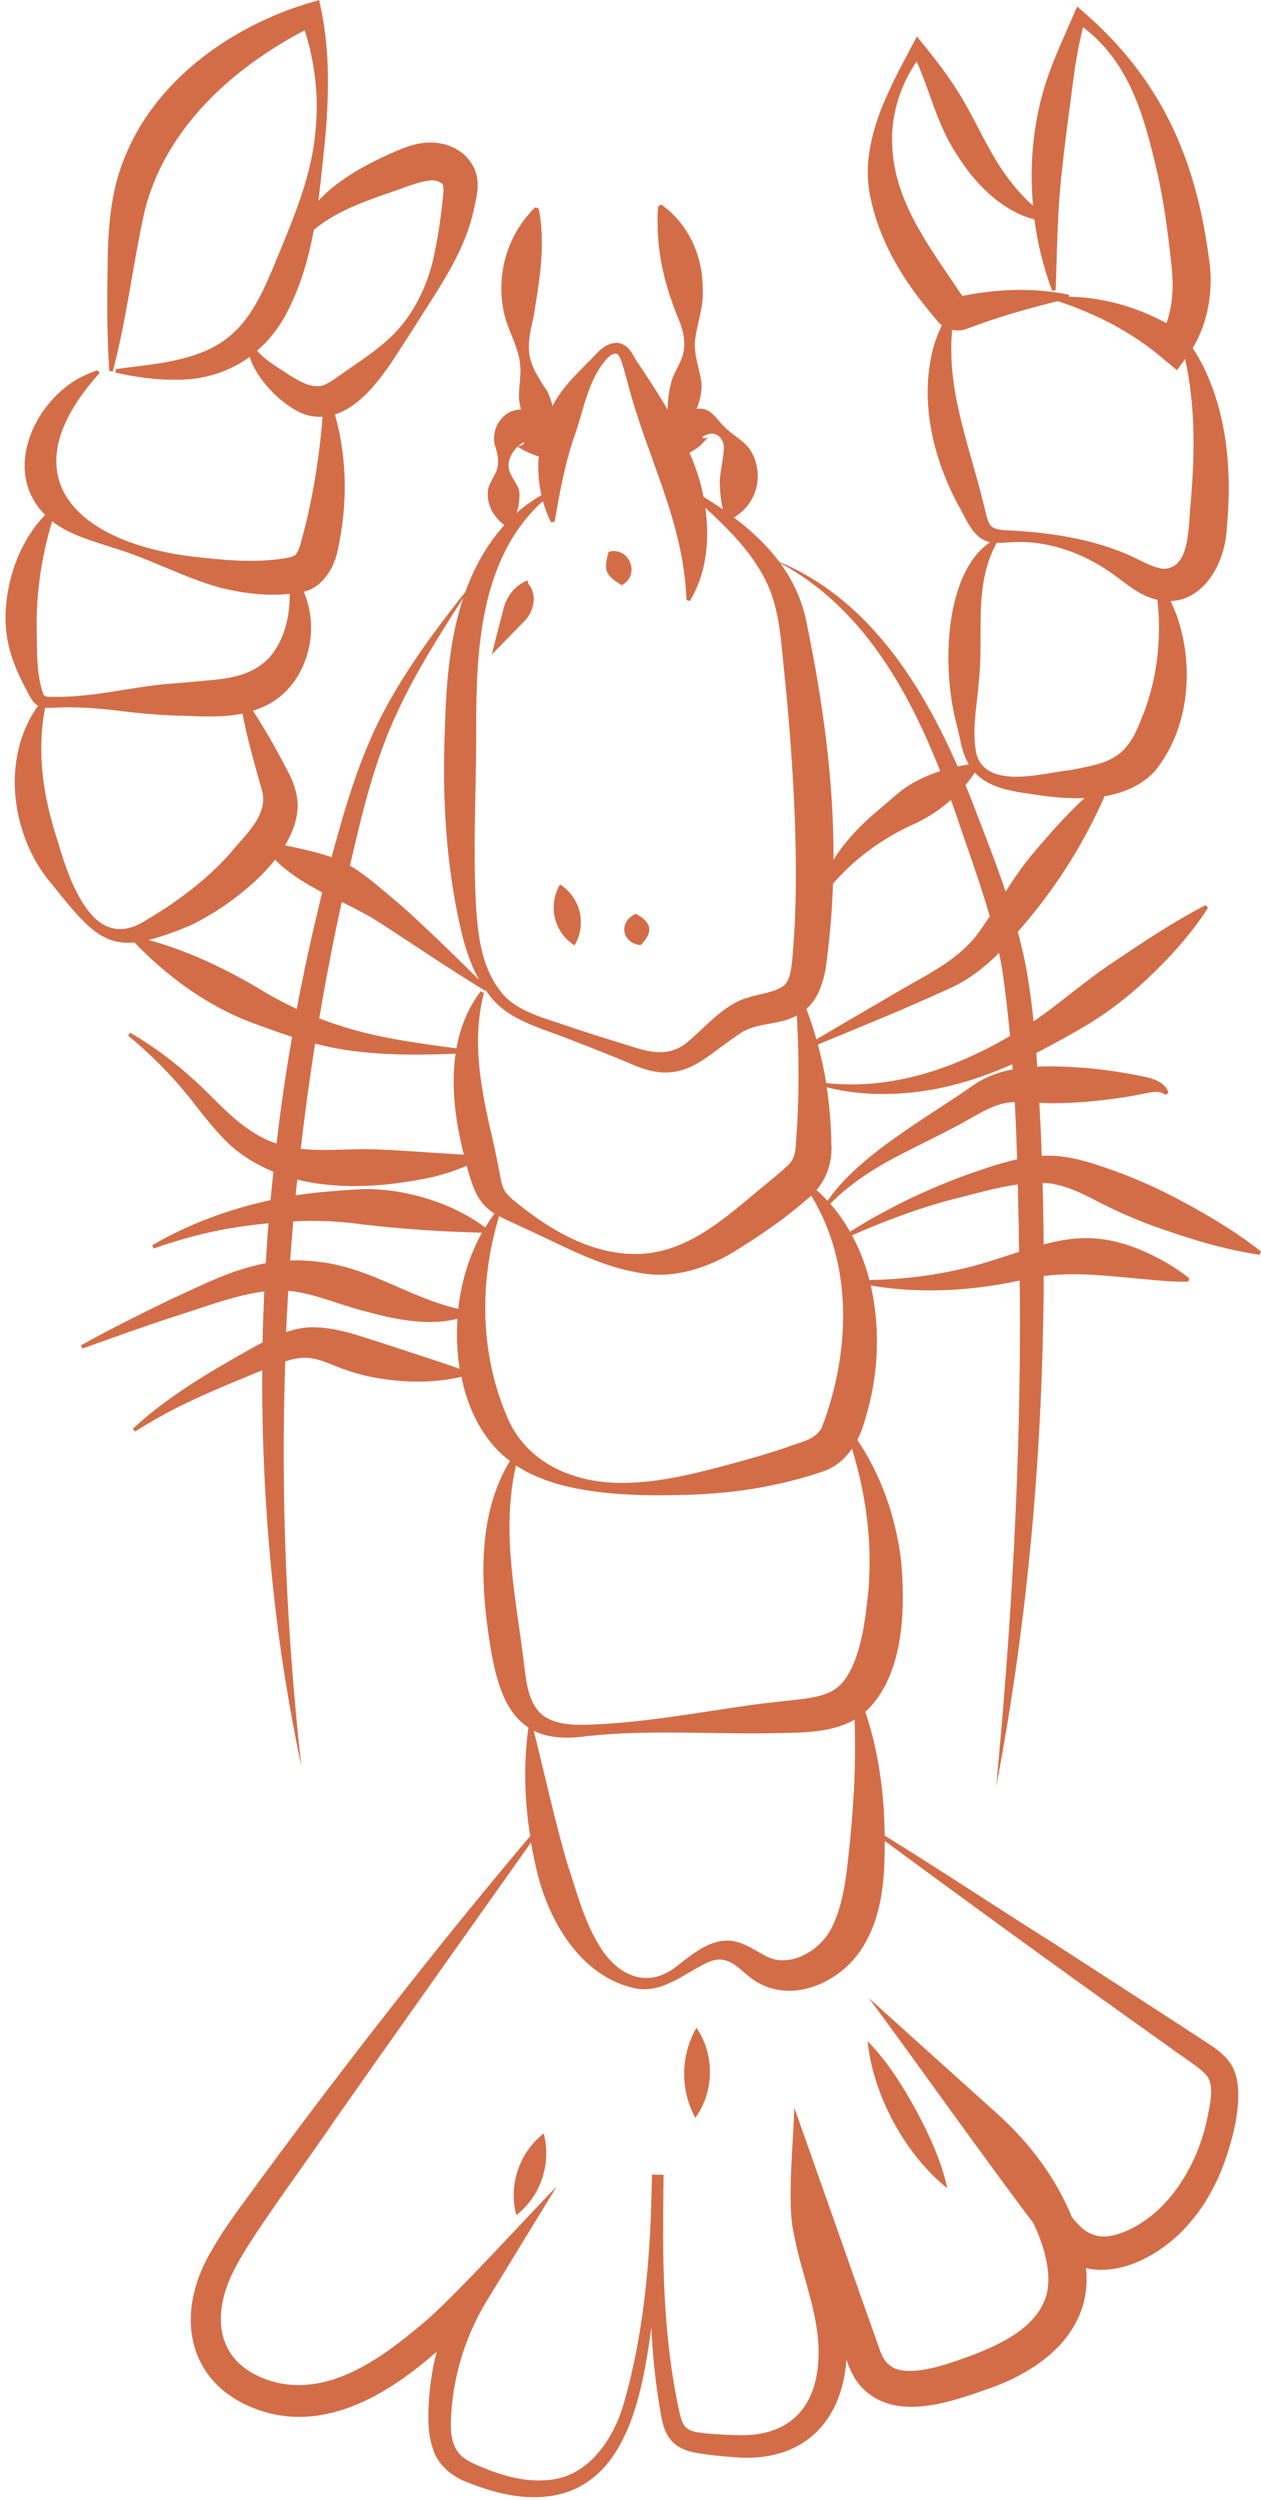 <?xml version="1.0" encoding="UTF-8"?>
<!DOCTYPE svg PUBLIC '-//W3C//DTD SVG 1.0//EN'
          'http://www.w3.org/TR/2001/REC-SVG-20010904/DTD/svg10.dtd'>
<svg data-name="change 1" height="494.5" preserveAspectRatio="xMidYMid meet" version="1.0" viewBox="-1.0 0.0 249.6 494.5" width="249.6" xmlns="http://www.w3.org/2000/svg" xmlns:xlink="http://www.w3.org/1999/xlink" zoomAndPan="magnify"
><g id="change1_1"
  ><path d="m139.11,86.42s.02-.03.03-.04c.09-.11.12-.08-.03.04Zm-35.5,29.09c-.06-.23-.12-.47-.19-.7-2.47.92-4.13,3.16-4.76,5.6l-2.33,9.07,6.51-6.66c1.88-1.9,2.53-5.17.77-7.31Zm18.45.25c3.82-1.99,1.53-7.75-2.61-6.6-1,3.71-.67,4.58,2.61,6.6Zm-9.35,71.25c2.48-4.19,1.22-9.43-2.86-12.08-2.45,4.19-1.24,9.44,2.86,12.08Zm13.1-.05c2.55-2.57,2.24-4.51-.94-6.22-3.5,1.51-2.87,5.82.94,6.22Zm-24.61,251.2c4.83-3.71,7.01-10.29,5.41-16.15-4.81,3.72-7.03,10.29-5.41,16.15Zm35.43-19.25c3.78-5.16,3.85-12.55.23-17.82-3.16,5.43-3.27,12.31-.23,17.82Zm49.88,13.95c-1.23-5.6-3.56-10.52-6.19-15.47-2.72-4.89-5.58-9.54-9.59-13.63,1.08,10.67,7.41,22.39,15.78,29.09Zm21.15-198.67c-.75-.11-1.51-.17-2.29-.19.11,4.05.18,8.11.2,12.16,6.73-1.8,12.82-2.12,21.54,2.14,2.58,1.25,5.01,2.73,7.3,4.55l-.22.66c-2.93.08-5.72-.21-8.43-.46-6.91-.59-13.4-1.5-20.17-.65-.12,33.89-3.06,67.8-9.42,101.06,3.08-32.36,4.92-64.7,4.7-97.16-.02-1-.03-2-.05-3-9.59,2.06-19.77,2.64-29.46.98.06.27.13.54.18.81,1.74,8.39,1.29,17.24-1.24,25.43-.36,1.45-.89,2.93-1.61,4.31,4.76,6.97,7.65,15.4,8.67,23.85.83,9.33.62,21.54-6.05,28.91-.33.37-.69.71-1.05,1.03,1.68,4.84,2.7,9.93,3.29,15.03.36,3.14.52,6.29.57,9.45,10.09,6.18,23.59,15.12,33.37,21.24,5.66,3.68,20.5,13.23,25.98,16.83,0,0,4.32,2.82,4.32,2.82,1.41.94,3.17,1.98,4.61,3.94,3.88,5.25.25,17.02-2.14,22.56-1.52,3.37-3.45,6.62-5.99,9.45-4.85,5.65-13.13,10.39-20.3,8.7,1.31,12.46-8.75,20.28-19.58,23.95-7.89,2.78-19.2,6.76-25.57-1.24-1.05-1.42-1.72-3-2.28-4.58-.89,12.47-8.79,20.42-22.19,19.27-2.88-.22-5.3-.42-8.22-.99-1.64-.36-3.42-1.17-4.5-2.61-1.17-1.53-1.48-3.14-1.75-4.49-.96-5.3-1.57-10.63-1.87-15.96-.03-.54-.05-1.08-.07-1.62-.06.42-.12.85-.18,1.27-1.8,12.49-4.96,30.23-20.22,32.14-5.61.69-11.08-.78-16.21-2.84-2.77-1-5.74-3.47-6.61-6.46-1.05-3.01-.97-5.93-.88-8.62.15-3.61.7-7.18,1.58-10.67-8.92,7.85-20.66,15.22-33.01,12.18-15.97-4.16-19.54-18.82-11.52-32.21,2.02-3.61,4.42-6.9,6.72-10.03,9.24-12.66,18.69-25.16,28.36-37.49,9.11-11.66,18.41-23.16,27.97-34.46-1.13-7.11-1.34-14.34-.35-21.48-4.56-2.94-6.38-8.91-7.58-16.31-1.92-11.98-2.61-25.71,3.93-36.42-.83-.62-1.63-1.28-2.36-2.02-3.91-4.05-6.16-9.19-7.25-14.62-5.65,1.34-11.51,1.17-17.2.16-2.9-.5-6.03-1.57-8.66-2.65-2.46-.99-4.43-1.6-7.04-1.07-.64.12-1.3.3-1.97.51-.9,26.73.22,53.54,3.19,80.17-1.5-7.1-2.92-15.19-3.99-22.42-2.62-18.52-3.86-37.27-3.76-55.99-.45.19-.89.38-1.34.56-5.47,2.24-10.9,4.48-16.16,7.16-2.6,1.36-5.17,2.81-7.67,4.4l-.43-.55c6.58-6.13,14.44-10.78,22.23-15.19,1.08-.6,2.24-1.26,3.44-1.88.07-3.37.18-6.73.33-10.09-5.72.74-11.46,2.96-16.99,4.71-6.38,2.05-12.67,4.33-19,6.59l-.29-.64c5.88-3.28,11.92-6.26,17.99-9.2,6.07-2.75,11.88-5.79,18.59-7.05.13-2.12.26-4.23.42-6.34.04-.52.09-1.04.13-1.56-2.26.22-4.54.5-6.44.81-5.52.85-10.95,2.32-16.3,4.19,0,0-.29-.64-.29-.64,7.15-4.18,15.2-7.16,23.43-8.93.17-1.87.36-3.74.56-5.62-3.06-1.25-5.94-2.95-8.5-5.22-2.6-2.42-4.68-5.1-6.72-7.66-3.96-5.22-8.48-9.87-13.54-14.04l.4-.58c5.75,3.3,11.02,7.57,15.75,12.28,3.98,4.02,7.98,7.91,13.23,9.66.84-7.06,1.86-14.11,3.08-21.12-3.35-1.07-6.65-2.3-9.91-3.57-8.11-3.46-15.17-8.77-21.29-15.1-6.29.58-9.57-3.01-16.17-11.31-8.28-9.44-10.41-25.12-2.9-35.51-.25-.13-.49-.3-.69-.52-.64-.65-.92-1.31-1.2-1.81-1.74-3.22-3.37-6.6-4.07-10.22-1.01-4.86-.37-9.97,1.13-14.65,1.3-3.94,3.39-7.63,6.23-10.56-.39-.39-.77-.79-1.13-1.24-6.84-8.6-.7-21.15,7.91-25.85,1.19-.6,2.36-1.1,3.59-1.54l.41.57c-18.13,20.05-5.26,33.13,17.64,36.22,6.5.76,13.04,1.48,19.47.35.69-.14,1.29-.27,1.66-.61.61-.71.82-1.55,1.21-2.93,1.91-6.95,3.16-14.17,3.89-21.41.1-.98.18-1.98.26-2.97-.82.04-1.67-.01-2.55-.19-4.33-.94-10.31-6.63-11.89-11.64-4.07,2.95-9.03,4.56-14.39,4.5-4.18.09-8.2-.53-12.14-1.39l.03-.7c7.4-1.02,15.61-1.42,21.62-5.79,5.93-4.32,8.36-11.62,11.22-18.35,2.96-7.21,5.9-14.64,6.65-22.49.76-6.84.02-13.87-2.1-20.38-14.42,7.55-27.44,19.34-31.62,35.51-2.36,10.46-3.56,21.47-6.36,31.96,0,0-.7-.06-.7-.06-.47-7.36-.43-14.67-.31-21.98.11-6.51.65-13.58,3.17-19.8C29.42,16.21,44.31,5.46,59.66.75c0,0,2.52-.75,2.52-.75l.46,2.22c1.63,8.07,1.45,16.25.81,24.35-.47,4.36-.86,8.78-1.44,13.17,1.27-1.38,2.69-2.62,4.15-3.68,3.05-2.24,6.31-3.94,9.68-5.48,2.48-1.11,4.92-2.24,7.92-2.38,3.85-.15,7.79,1.65,9.31,5.61.66,1.78.53,3.58.24,5.2-.5,2.48-1.03,4.91-1.93,7.25-2.56,6.87-6.99,12.97-10.78,19.1-3.58,5.36-8.43,14.45-15.31,16.62.3,1.06.57,2.14.8,3.22,1.63,7.69,1.49,15.71-.2,23.41-.55,3.3-2.89,7.53-6.67,8.4-.03,0-.05,0-.08.01.27.68.52,1.38.71,2.09,2.34,7.8-1.09,17.57-9.01,20.82-.58.26-1.17.47-1.75.67.74,1.15,1.46,2.31,2.16,3.48,1.32,2.17,2.54,4.37,3.73,6.59,1.33,2.54,2.76,4.97,2.93,8.19.09,2.84-.87,5.67-2.49,8.35,3.04.64,5.93,1.23,9.06,2.29.05.02.1.04.15.06,2.75-10.15,5.71-20.39,10.79-29.68,4.46-8.18,9.98-15.59,15.69-22.8.93-2.58,2.07-5.08,3.5-7.45,1.2-2.05,2.62-3.99,4.22-5.76-2.36-1.74-3.69-4.5-3.18-7.26.39-1.43,1.52-2.78,1.8-4.09.31-1.32.08-2.66-.38-4.11-1.1-3.17,1.13-7.35,5.05-7.41-.16-.65-.3-1.31-.38-1.99-.14-2.2.45-4.55.23-6.67-.2-3.25-2.04-6.29-2.96-9.43-2.09-7.83.1-16.2,5.92-21.9,0,0,.67.2.67.2.29,1.18.42,2.31.51,3.42.55,6.17-.54,11.96-1.47,17.98-1.74,7.08-1.29,8.9,2.74,14.86.41.93.74,1.88,1,2.83.13-.25.25-.51.39-.76,2.09-3.63,5.26-6.43,7.99-9.26,2.32-2.71,5.53-3.81,7.57,0,0,0,.77,1.26.77,1.26,2.11,3.13,4.17,6.27,6.06,9.51,0-2.06.27-4.11.9-6.1.67-1.8,1.98-3.61,2.28-5.56.31-1.98-.1-3.94-.83-5.78-2.65-6.32-4.38-12.72-4.34-19.58-.04-1.02-.03-2.09.12-3.25l.63-.3c5.31,3.74,8.24,10.21,8.16,16.62.29,3.19-.92,6.28-1.38,9.36-.65,3.16.74,6.18,1.15,9.29.13,1.78-.33,3.49-.96,5.14.27-.04.56-.07.86-.06,2.14.19,3.12,2.08,4.39,3.35,1.46,1.65,3.87,2.74,5.25,4.65,2.74,4.13,1.89,9.83-2.08,12.8-.32.26-.67.5-1.05.73,3.41,2.56,6.51,5.43,8.99,8.78,17.28,7.18,27.95,23.67,35.3,40.46.72-.16,1.45-.29,2.21-.39-.77-1.31-1.35-2.93-1.71-4.97,0,0-.89-3.71-.89-3.71-2.4-9.6-2.38-25.73,4.63-33.42.66-.7,1.4-1.32,2.18-1.86-3.43-.69-4.74-4.69-6.29-7.34-4.95-9.17-7.61-20.23-5.09-30.57.43-1.73,1.06-3.41,1.85-4.99-.33-.24-.64-.52-.89-.85-1.4-1.67-2.8-3.37-4.11-5.13-4.24-5.67-7.69-12.19-9.14-19.28-1.59-7.18.63-14.61,3.62-20.99,1.67-3.72,3.68-7.27,5.57-10.88,2.83,3.44,5.68,7.03,8.03,10.75,3.85,6.07,6.22,12.56,10.65,18.11,1.28,1.64,2.69,3.18,4.3,4.6-.76-8.36.08-16.87,2.69-24.79,1.52-4.48,3.5-8.75,5.35-13,0,0,.7-1.61.7-1.61,0,0,1.21,1.05,1.21,1.05,15.26,13.22,22.18,28.72,24.83,48.45.99,6.08.08,12.74-3.18,18.05.99,1.51,1.88,3.1,2.63,4.75,4.39,9.61,5.11,20.55,4.13,30.9-.31,6.6-4.22,14.13-11.13,14.42.43.9.83,1.81,1.18,2.75,3.58,9.97,2.59,22.59-4.39,31-2.66,2.78-6.15,4.22-9.86,4.86-.93,2.16-1.97,4.25-3.04,6.31-3.83,7.36-8.64,14.28-14.13,20.5.6,2.23,1.14,4.47,1.58,6.76.68,3.64,1.16,7.29,1.54,10.95,5.33-3.63,10.16-7.98,15.56-11.56,6.03-4.06,11.97-8.05,18.5-11.44,0,0,.47.52.47.52-1.99,3.19-4.33,6.05-6.8,8.79-4.99,5.42-10.48,10.33-16.8,14.18-3.16,1.91-6.43,3.69-9.71,5.42-.22.12-.45.23-.68.34.07.9.13,1.8.19,2.71.95-.05,1.88-.08,2.79-.06,6.34.05,12.57.8,18.8,2.13,1.68.39,3.97,1.23,4.38,3.17,0,0-.62.32-.62.32-1.16-.91-2.51-.55-3.86-.3-1.48.3-3.11.62-4.65.85-4.69.69-9.36,1.14-14.08,1.12-.78,0-1.57-.03-2.35-.07.1,1.87.2,3.73.3,5.6.07,1.63.12,3.25.18,4.88,1.03-.06,2.09-.05,3.17.05,4.18.39,7.94,1.76,11.38,2.98,6.89,2.48,13.37,5.85,19.66,9.6,3.14,1.92,6.24,3.92,9.18,6.3l-.28.64c-7.37-1.1-14.37-3.3-21.31-5.8-3.43-1.26-6.76-2.73-10.01-4.38-3.23-1.66-6.24-3.24-9.33-3.78ZM63.23,76.13c1.56-.68,3.42-2.25,4.99-3.25,3.67-2.55,7.65-5.18,10.54-8.85,2.87-3.65,4.85-7.98,5.92-12.47,1.01-4.43,1.66-8.91,2.07-13.39.09-1.05-.05-1.71-.19-1.8-.47-.45-1.6-.81-2.41-.68-2.69.27-6.17,1.88-8.89,2.71-5.1,1.82-10.02,3.64-14.14,7.06-1.07,5.8-2.7,11.48-5.56,16.79-1.49,2.79-3.42,5.18-5.68,7.12,1.72,1.98,4.07,3.26,6.26,4.74,2.16,1.31,4.66,2.94,7.1,2.01Zm126.03-17.94c.04.06.14.2.23.35.13-.03.24-.05.33-.06,6.89-1.38,14.01-1.59,20.81-.17,0,0,0,.19,0,.38,3.54.05,7.07.63,10.48,1.61,3.04.9,5.99,2.11,8.78,3.63,1.37-3.89,1.44-7.88.89-12.29-.62-5.81-1.4-11.64-2.67-17.31-1.98-8.46-4.12-17.29-9.75-24.14-1.45-1.81-3.15-3.4-4.98-4.81-.99,3.86-1.61,7.8-2.1,11.7-1.02,7.88-2.59,18.75-2.84,26.62-.26,4.5-.29,9.04-.49,13.71,0,0-.69.12-.69.12-1.7-4.53-2.87-9.29-3.52-14.13-6.6-1.69-11.95-7.31-15.41-12.94-3.81-5.7-5.17-12.25-7.89-18.29-3.28,4.76-5.1,10.62-4.84,16.33.3,11.42,7.57,20.56,13.64,29.71Zm-.64.53s.11-.01.17-.03c-.4-.02-.4.07-.17.03Zm7.31,45.79c.98.41,2.48.37,3.97.47,7.35.44,14.9,1.63,21.85,4.51,2.27.93,4.96,2.63,7.21,2.99,5.81.48,5.22-8.96,5.72-12.92.8-9.58,1-19.03-1.11-28.57-.62.88-1.59,2.25-1.59,2.25l-2.55-2.12c-6.12-5.27-13.37-9.04-21.07-11.55-6.29,1.55-12.22,3.27-18.05,5.49-.84.33-1.86.39-2.84.19-1.09,11.43,3,21.86,5.83,32.88,0,0,1.03,4.13,1.03,4.13.34,1.1.53,1.82,1.6,2.27Zm-3.63,44.75c2.15,7.05,13.27,3.6,18.67,3.05,7.55-1.43,10.96-2.16,13.86-9.91,2.65-6.19,3.8-13.21,3.54-20.07-.05-1.22-.15-2.45-.28-3.7-.17-.03-.34-.07-.51-.11-3.39-.94-5.58-3.05-8.14-4.85-5.63-4.08-12.49-6.69-19.56-6.45-1.22.02-2.36.2-3.6.15-4.73,8.67-2.45,18.16-3.55,27.58-.33,4.68-1.47,9.66-.42,14.3Zm-2.19,6.01c.62,1.51,1.22,3.02,1.79,4.53,2.11,5.5,4.27,10.98,6.15,16.56,1.76-2.74,3.58-5.45,5.66-7.82,3.13-3.74,6.37-7.35,9.94-10.67-3.43.13-6.88-.24-9.89-.71-5.03-.68-9.13-1.44-11.79-4.33-.58.85-1.2,1.67-1.86,2.44Zm-29.48,80.14c.76.66,1.49,1.37,2.18,2.12,6.26-9.26,20.41-16.84,29.27-23.17,2.18-1.43,4.74-2.32,7.37-2.84-.02-.33-.05-.67-.08-1-4.98,2.21-10.17,3.96-15.52,4.95-7.05,1.26-14.36,1.36-21.21-.41.56,3.74.86,7.49.92,11.26.21,3.34-.82,6.59-2.94,9.08Zm1.9-21.18c12.91,1.42,25.4-2.86,36.39-9.31-.4-4.37-.9-8.72-1.53-13.03-.19-1.14-.41-2.28-.65-3.41-2.74,2.78-5.88,5.22-9.38,6.85-8.8,4.06-17.57,7.61-26.47,11.28.67,2.5,1.23,5.05,1.65,7.63Zm.82,23.88c1.48,1.68,2.78,3.55,3.9,5.52,9.1-5.72,19.08-10.21,29.41-13.35,1.18-.34,2.4-.68,3.67-.97-.12-3.78-.27-7.55-.47-11.32-.46.02-.92.06-1.37.12-2.73.38-5.22,1.9-7.73,3.3-4.09,2.34-8.44,4.35-12.58,6.5-5.41,2.71-10.56,5.86-14.83,10.19Zm23.88-79.89c-2.02,1.8-4.28,3.32-6.72,4.51-4.81,2.1-9.23,4.93-13.11,8.45-1.22,1.11-2.37,2.34-3.52,3.6-.02.62-.04,1.24-.07,1.86-.2,4.48-.6,8.96-1.18,13.41-.33,3.16-1.34,7.21-4.02,9.52.75,1.97,1.41,3.98,1.99,6.02,5.21-3.11,10.47-6.12,15.69-9.19,5.66-3.37,11.74-6.05,15.88-11.24.94-1.24,1.85-2.56,2.74-3.92-1.93-6.71-4.4-13.37-6.65-20.09-.34-.97-.68-1.95-1.03-2.92Zm-33.77-46.82c2.53,3.49,4.4,7.47,5.27,12.12,3.14,15.36,5.33,30.91,5.25,46.59.25-.4.49-.81.76-1.21,2.16-3.14,4.87-5.92,7.78-8.36,1.44-1.22,2.85-2.48,4.29-3.67,2.48-2.04,5.29-3.34,8.29-4.35-6.5-16.5-15.69-32.53-31.63-41.13Zm-17.99-21.89c.75,1.76,1.43,3.55,1.99,5.41.31,1.09.57,2.22.79,3.36,1.3.79,2.57,1.61,3.82,2.47-.44-1.96-.6-4.01-.61-5.84.21-2.08.65-3.91.81-6.03.2-1.88-1.32-3.64-3.19-2.96-.5.16-1.27.47-.96.71.07.05.23.08.42.05.2-.04.4-.13.52-.21.04-.02.05-.04.08-.06-1.02,1.35-2.07,2.37-3.66,3.11Zm-33.87-1.29s0,0,0,0c.38.06,1.13-.27,1.15-.61-.02-.18-.32,0-.68.24-.16.11-.32.23-.48.36Zm-1.89,4.39c.26,1.9,2.33,3.45,2.11,5.48-.05,1.24-.19,2.28-.55,3.36,1.51-1.34,3.15-2.52,4.9-3.49-.57-2.5-.75-5.1-.55-7.68-1.49-.47-2.9-1.11-4.16-1.94-1.16,1.06-2,2.79-1.76,4.27Zm-6.44,52.2c0,11.64-.71,23.19-.02,34.79.36,5.57,1.12,11.46,4.48,16.02,3.18,4.62,9.29,5.75,14.76,7.73,2.78.92,5.57,1.81,8.38,2.67,5.16,1.51,10.08,4.01,14.67-.29,3.09-2.61,6.84-7.06,11.33-8.34,2.53-.85,5.4-1.03,7.21-2.39.56-.46.92-1.05,1.22-2.06.57-1.94.65-5.14.88-7.93.54-8.61.4-17.22.03-25.85-.4-8.65-1.07-17.36-1.96-26.01-.61-5.59-.82-11.34-2.88-16.5-.98-2.49-2.43-4.85-4.11-7.1-2.49-3.27-5.51-6.22-8.65-9.12.88,6.31.27,12.98-3.06,18.44,0,0-.68-.18-.68-.18-.52-15.67-7.92-28.38-11.67-43.13-.48-1.57-.98-3.91-1.7-5.18-.57-.9-1.59-.21-2.2.37-4.13,4.5-4.78,10.8-6.85,16.23-1.75,5.39-2.65,10.39-3.67,16.24,0,0-.69.12-.69.12-.69-1.35-1.23-2.76-1.64-4.22-12.57,11.43-13.23,29.71-13.19,45.7Zm-25,26.41c2.81,1.64,5.32,3.86,7.78,5.9,3.06,2.48,7.04,6.27,9.92,9.01,2.64,2.55,5.28,5.11,7.88,7.72-2.37-4.22-3.52-9.07-4.43-13.75-2.29-11.64-2.84-23.61-2.38-35.4.24-8.72.84-17.99,3.66-26.45-4.74,7.41-9.47,14.82-13.1,22.72-4.27,9.08-6.68,18.81-8.94,28.57-.14.57-.26,1.13-.4,1.7Zm-6.09,30.22c1.1.42,2.21.83,3.34,1.19,7.69,2.61,15.73,3.65,23.82,4.74.73-4.04,2.23-7.89,4.81-11.29,0,0,.63.31.63.31-2.3,9.11-.79,17.72,1.17,26.55.68,2.93,1.37,5.91,1.91,8.94.26,1.47.49,2.62.92,3.45.43.87,1.47,1.79,2.69,2.74,6.95,5.64,15.56,10.51,24.73,9.93,10.35-.67,18.22-8.86,25.98-15.06.74-.68,2.44-1.99,3.03-2.69,1.58-1.6,1.24-4.27,1.5-6.4.39-6.08.43-12.09.23-18.21-.06-1.58-.13-3.17-.2-4.77-3.49,1.89-7.21,1.36-10.57,3.12-7.8,4.85-11.67,11.25-22.21,6.47-3.94-1.65-8.3-3.37-12.26-4.89-5.46-2.22-11.92-3.62-15.74-8.58-.3-.37-.55-.76-.82-1.14l-.1.13c-7.43-4.48-14.94-9.69-22.25-14.34-2.03-1.19-4.1-2.21-6.14-3.23-1.67,7.64-3.16,15.3-4.45,23Zm26.99,6.99c-8.25.32-16.66.36-24.84-1.3-.99-.21-1.98-.45-2.96-.7-1.09,6.92-2.04,13.86-2.84,20.81,5.12.58,10.37-.16,15.64.15,3.28.12,6.5.36,9.74.57l6.9.44c-1.64-6.44-2.59-13.43-1.63-19.97ZM7.62,137.42c.44.62,1.51.36,2.31.42,6.37.07,12.63-1.35,18.91-2.19,2.29-.32,4.59-.47,6.88-.66,6.62-.69,12.02-.43,16.42-4.72,3.07-3.42,4.26-8.13,4.2-12.81-4.58.5-9.26-.12-13.68-1.19-7.48-2.07-14.16-5.86-21.59-8.01-4.02-1.35-8.31-2.48-11.75-5.14-2.3,7.61-3.32,15.36-3.02,23.29.02,3.6.06,7.61,1.32,11Zm20.1,44.71c6.15-3.61,11.93-7.89,16.7-13.18,2.94-3.69,7.9-7.71,6.4-12.73-1.39-4.92-2.85-9.97-3.83-15.07-3.69.78-7.46.58-11.11.46-4.62-.09-9.23-.48-13.82-1.07-4.02-.48-8.04-.76-12.08-.57-.62.04-1.35.1-2.06.04-1.7,9.12-.35,17.64,2.48,26.31,1.35,4.54,2.91,9.42,5.7,13.33,3.1,4.38,7.01,5.38,11.63,2.48Zm30.01,17.45c1.03-5.44,2.16-10.86,3.42-16.24,0,0,1.38-5.85,1.62-6.83-2.34-1.23-4.65-2.57-6.84-4.27-.86-.66-1.7-1.39-2.48-2.19-4.55,5.76-11.65,10.58-16.86,13.05-3.24,1.33-5.9,2.28-8.18,2.83,7.71,2.11,14.67,5.44,21.49,9.4,2.53,1.57,5.15,2.99,7.84,4.25Zm32.25,71.2c-.52-3.29-.63-6.65-.44-9.92-5.98,1.53-12.64.05-18.35-1.5-5.19-1.31-9.99-3.56-15.13-4.04-.16,2.72-.31,5.44-.43,8.16,1.83-.61,3.73-1,5.67-.94,4.86.13,9.04,1.79,13.49,3.17,0,0,8.21,2.69,8.21,2.69,2.29.75,4.61,1.5,6.98,2.37Zm4.44-26.95c-8.07-.19-16.04-.73-24.04-1.68-3.91-.55-8.39-.77-12.34-.61-.32.01-.65.03-.99.05-.22,2.57-.42,5.15-.61,7.73,2.36-.07,4.73.1,6.99.45,6.9,1.06,12.82,4.33,19.04,6.79,2.33.94,4.69,1.73,7.23,2.34.58-5.26,2.13-10.46,4.7-15.07Zm.63-1.04c.57-.94,1.18-1.86,1.83-2.74-.68-.43-1.37-.95-2.02-1.64-1.5-1.63-2.16-3.54-2.68-5.05-.28-.9-.56-1.83-.82-2.77-2.28,1.02-4.67,1.74-7.07,2.31-8.38,1.78-17.89,2.55-26.45.43-.11,1.04-.22,2.07-.32,3.11,1.46-.22,2.92-.41,4.38-.56,2.53-.24,6.22-.55,8.8-.66,5.92-.15,11.79,1.2,17.23,3.48,2.51,1.13,4.91,2.44,7.11,4.09Zm28.76,50.49c7.03-.25,14-2.12,20.76-3.94,3.38-.94,6.75-1.9,10.06-3.02,2.7-1.08,5.53-1.38,6.99-3.82,5.61-14.6,6.42-32.18-2.05-46-.25.23-.49.46-.76.67-4.23,3.68-8.75,6.84-13.54,9.81-5.46,3.59-12.64,6.07-19.26,4.86-6.49-.97-12.24-3.73-18.03-6.47-2.83-1.36-5.68-2.69-8.54-3.99-.52-.24-1.08-.5-1.65-.81-3.88,12.75-3.8,26.68,1.3,38.98,3.86,10.22,14.33,14.27,24.72,13.73Zm24.93,98.76c-3.52-2.23-5.36-6.05-10.07-3.68-4.35,2.12-8.79,6.09-14.1,4.91-10.52-2.34-16.78-12.97-19.2-22.73-.5-2.01-.91-4.05-1.26-6.09-10.06,14.17-30.59,43.13-38.65,54.64-4.31,6.5-16.02,22.19-19.55,28.83-5.63,10.05-4.32,20.28,7.9,23.38,10.86,2.43,20.81-4.93,28.79-11.64,5.94-4.87,20.96-21.45,26.59-27.16,0,0-13.83,22.6-13.83,22.6-3.88,6.34-6.27,13.64-6.95,21.07-.25,3.51-.57,6.94,1.73,9.43.68.68,1.63,1.25,2.73,1.76,4.43,2.03,9.4,3.61,14.28,3.22,7.77-.4,12.76-7.27,15.02-14.16,3.62-12.03,5.08-24.79,5.64-37.43.08-2.95.17-5.9.26-8.85,0,0,2.28.04,2.28.04,0,0,0,.01,0,.02h0c-.06,5.28-.13,10.56-.06,15.82.18,10.46.96,20.98,3.21,31.17.55,2.36,1.01,3.47,3.45,3.91,2.28.34,5.15.51,7.54.57,11.3.53,16.81-6.06,16.53-17.22-.25-7.8-3.54-15.03-4.91-22.76-1.4-5.64-.01-18.88.11-24.78,4.11,11.57,12.69,36.01,16.87,47.75.9,2.78,2.51,4.19,5.38,4.3,3.9.2,8.76-1.54,13.32-3.22,5.87-2.33,12.6-5.55,14.4-11.95.96-4.1-.33-9.15-2.64-14.05-9.87-13.01-24.21-33.3-32.59-44.53,0,0,25.95,23.36,25.95,23.36,6.08,5.58,11.13,12.34,14.25,19.96,2.81,3.64,5.61,5.12,11.22,2.57,8.33-3.86,13.77-13.18,15.6-22.2.48-2.43,1.35-5.96.11-8.01-1.01-1.65-5.58-4.38-7.34-5.77,0,0-8.4-5.99-8.4-5.99-15.02-10.69-33.21-23.92-48.23-34.99,0,6.73-.28,13.65-3.71,19.9-3.83,7.43-13.88,12.63-21.65,7.98Zm-37.37-23.17c1.92,5.8,3.42,11.75,6.81,16.87,3.8,5.55,9.56,7.56,15.05,2.96,3.55-2.73,7.65-6.22,12.58-4.27,2.14.75,4.54,2.67,6.31,3.09,4.7,1.2,9.94-2.47,11.8-6.84,2.42-5.23,2.77-11.48,3.42-17.37.29-3.15.53-6.31.69-9.47.25-4.54.27-9.09.13-13.7-4.32,2.51-9.83,2.58-14.64,2.66-12.83.34-25.73-.77-38.52.63-4.41.63-7.76.2-10.34-1.07,2.15,8.62,4.23,18.14,6.71,26.53Zm56.27-82.31c-1.38,2-3.22,3.63-5.57,4.44-8.94,3.06-17.96,4.44-27.32,4.69-7.29.2-14.63.13-21.87-1.31-4.02-.79-8.19-2.19-11.75-4.51-3.04,13.31.08,26.39,1.68,39.93.39,3.43.95,6.67,2.89,8.8,2.2,2.38,5.96,2.62,9.19,2.56,10.97-.28,21.83-2.37,32.68-3.89,3.55-.51,7.3-.81,10.81-1.28,3.02-.46,5.62-1.05,7.51-3.32,3.62-4.65,4.4-12.39,5.04-18.41.69-9.43-.5-18.59-3.29-27.69Zm33.08-38.94c-.07-4.43-.15-8.88-.26-13.33-4.46.61-9.06,2-13.16,3-6.7,1.79-13.24,4.24-19.65,7.06,1.5,2.79,2.66,5.79,3.45,8.84,7.61-.12,15.18-1.18,22.47-3.3,2.58-.77,4.93-1.56,7.15-2.28Z" data-name="change 1" fill="#d36d48"
  /></g
></svg
>
